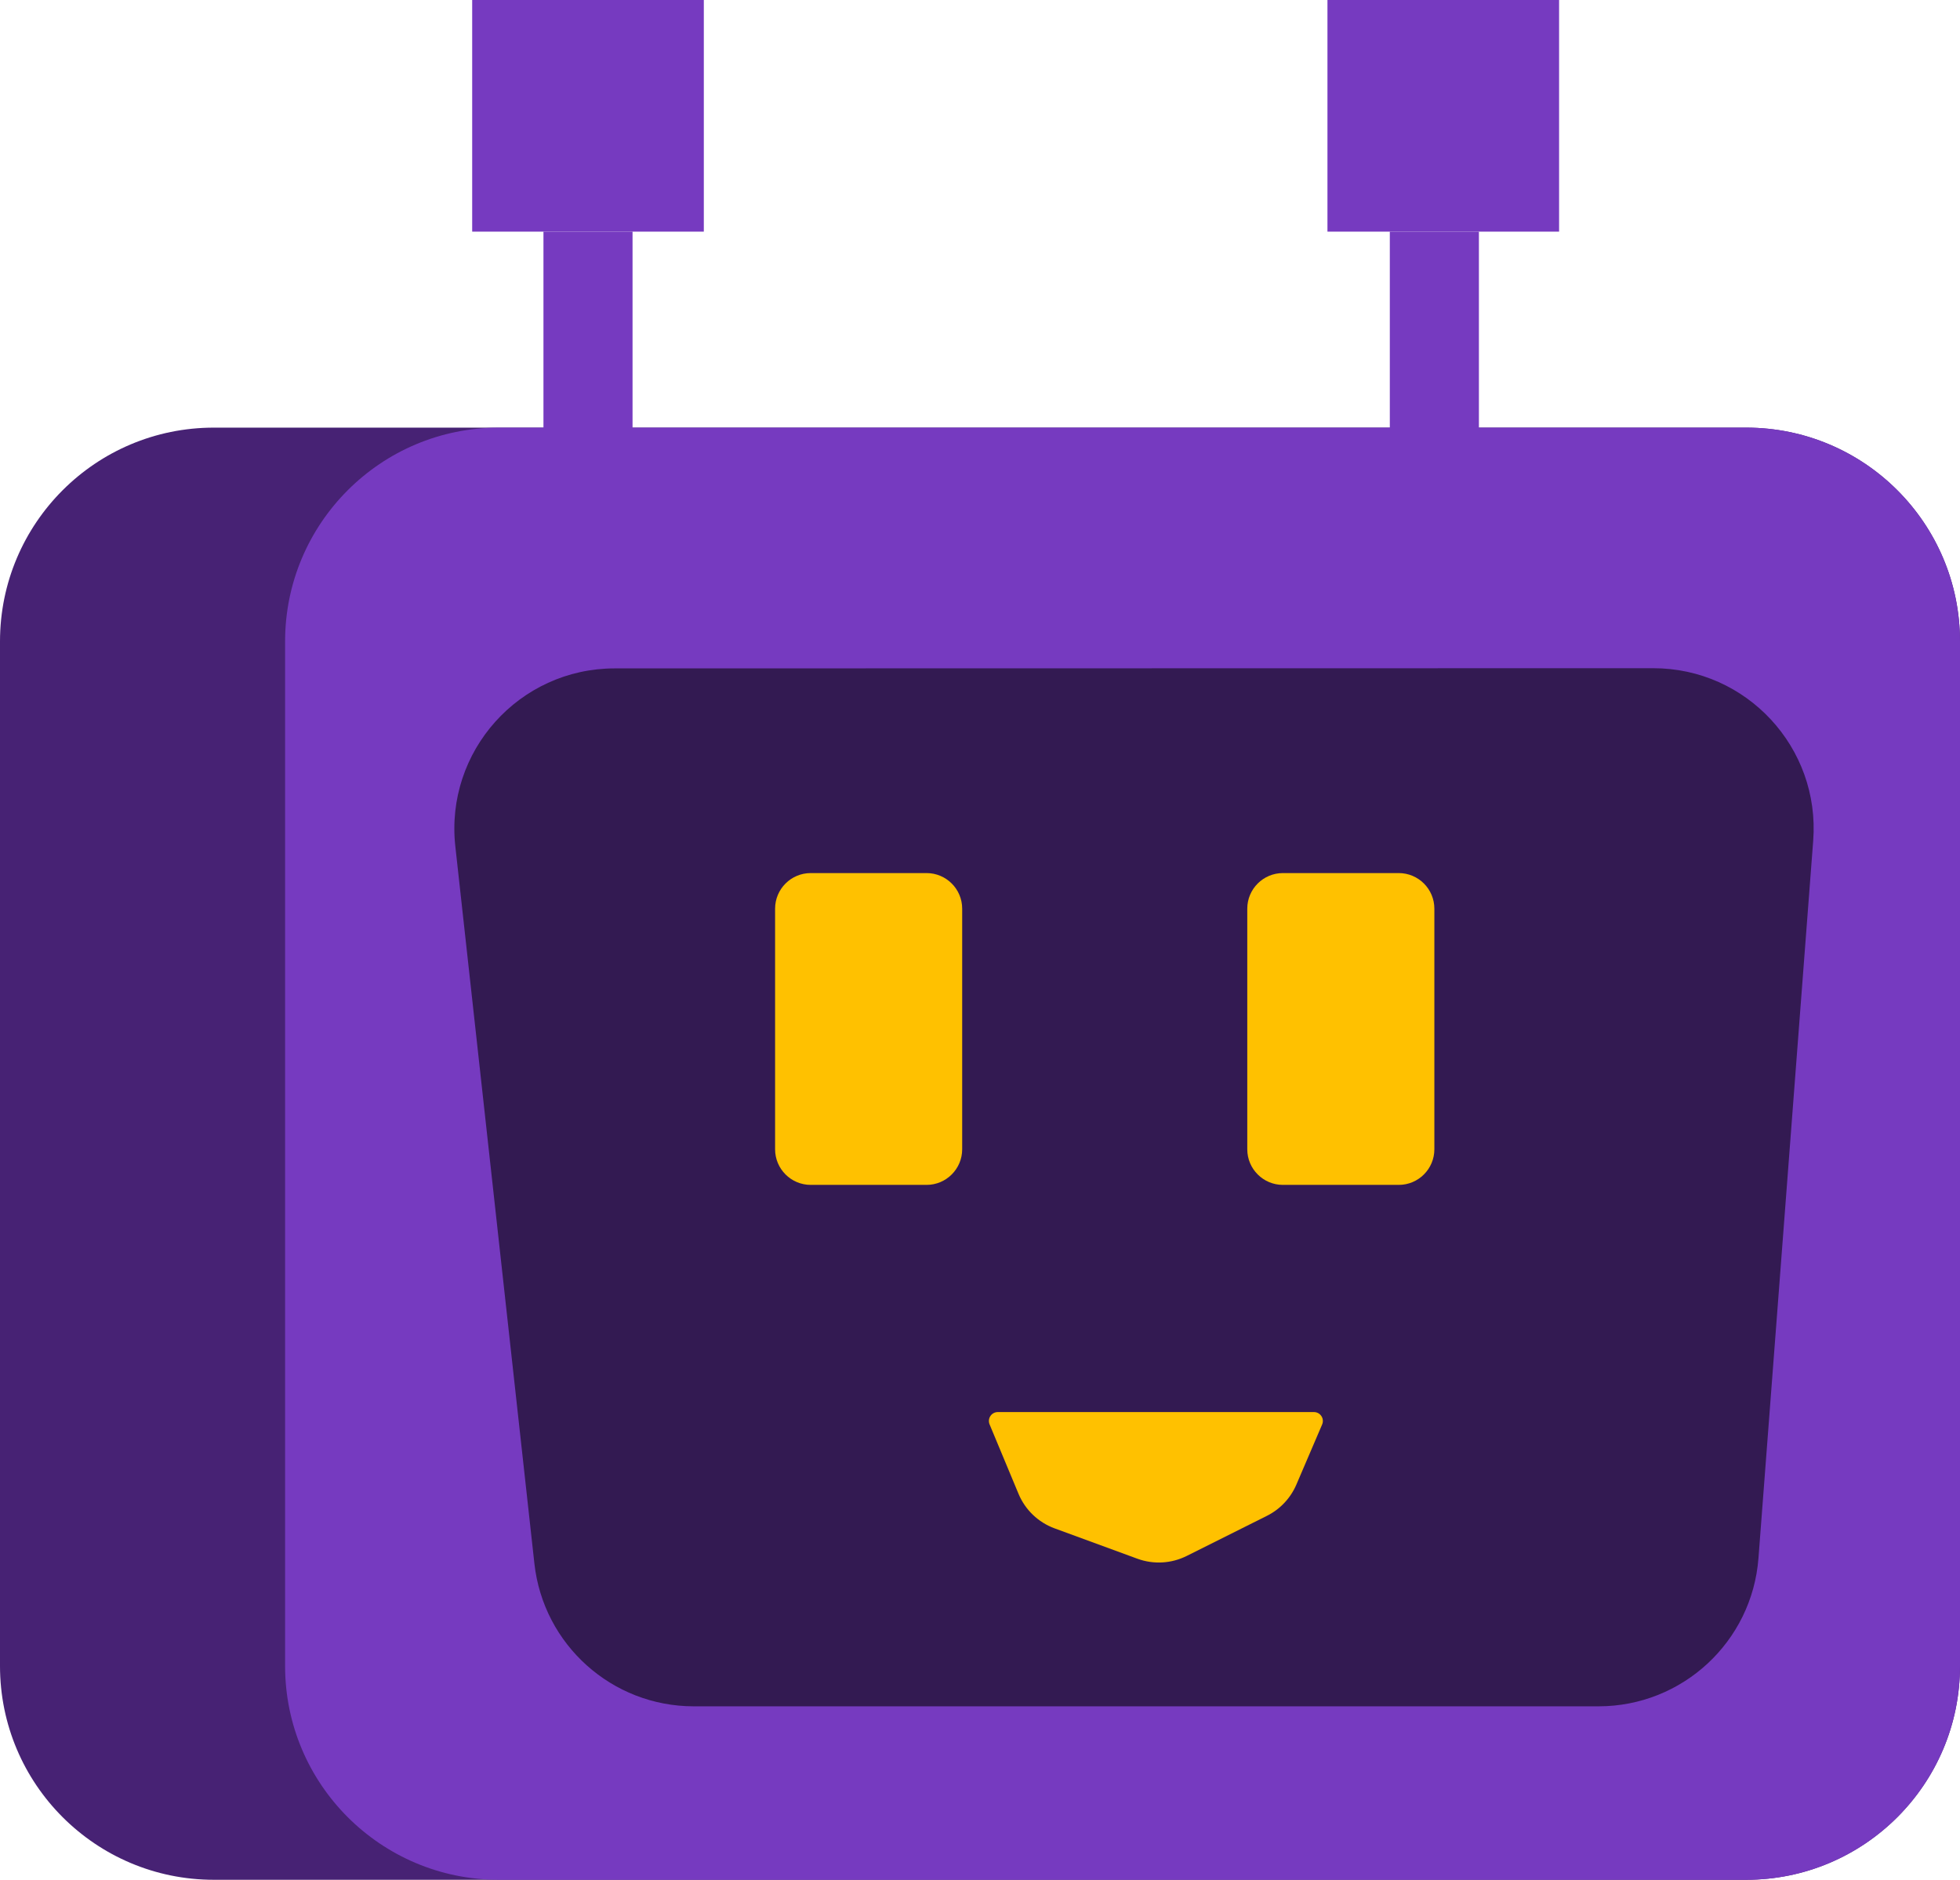 <svg width="220" height="211" viewBox="0 0 220 211" fill="none" xmlns="http://www.w3.org/2000/svg">
<path d="M0 72C0 58.745 10.745 48 24 48H196C209.255 48 220 58.745 220 72V187C220 200.255 209.255 211 196 211H24C10.745 211 0 200.255 0 187V72Z" fill="#472274"/>
<path d="M32 72C32 58.745 42.745 48 56 48H196C209.255 48 220 58.745 220 72V187C220 200.255 209.255 211 196 211H56C42.745 211 32 200.255 32 187V72Z" fill="#763AC0"/>
<path d="M185.571 75.004L68.997 75.025C58.276 75.027 49.934 84.341 51.108 94.998L59.983 175.501C60.989 184.624 68.697 191.529 77.875 191.529L179.43 191.529C188.84 191.529 196.662 184.281 197.378 174.898L203.522 94.373C204.319 83.921 196.053 75.001 185.571 75.004Z" fill="#331A52"/>
<path d="M140 102C140 99.791 141.791 98 144 98H157C159.209 98 161 99.791 161 102V129C161 131.209 159.209 133 157 133H144C141.791 133 140 131.209 140 129V102Z" fill="#FFC100"/>
<path d="M87 102C87 99.791 88.791 98 91 98H104C106.209 98 108 99.791 108 102V129C108 131.209 106.209 133 104 133H91C88.791 133 87 131.209 87 129V102Z" fill="#FFC100"/>
<path d="M147.483 158.5H112C111.286 158.5 110.802 159.226 111.077 159.885L114.323 167.674C115.073 169.476 116.542 170.882 118.374 171.554L127.663 174.96C129.473 175.624 131.478 175.511 133.203 174.649L142.207 170.147C143.687 169.406 144.858 168.165 145.51 166.643L148.403 159.894C148.685 159.234 148.201 158.5 147.483 158.5Z" fill="#FFC100"/>
<path d="M61 26H71V56H61V26Z" fill="#763AC0"/>
<path d="M53 0H79V26H53V0Z" fill="#763AC0"/>
<path d="M149 0H175V26H149V0Z" fill="#763AC0"/>
<path d="M156 26H166V56H156V26Z" fill="#763AC0"/>
</svg>
